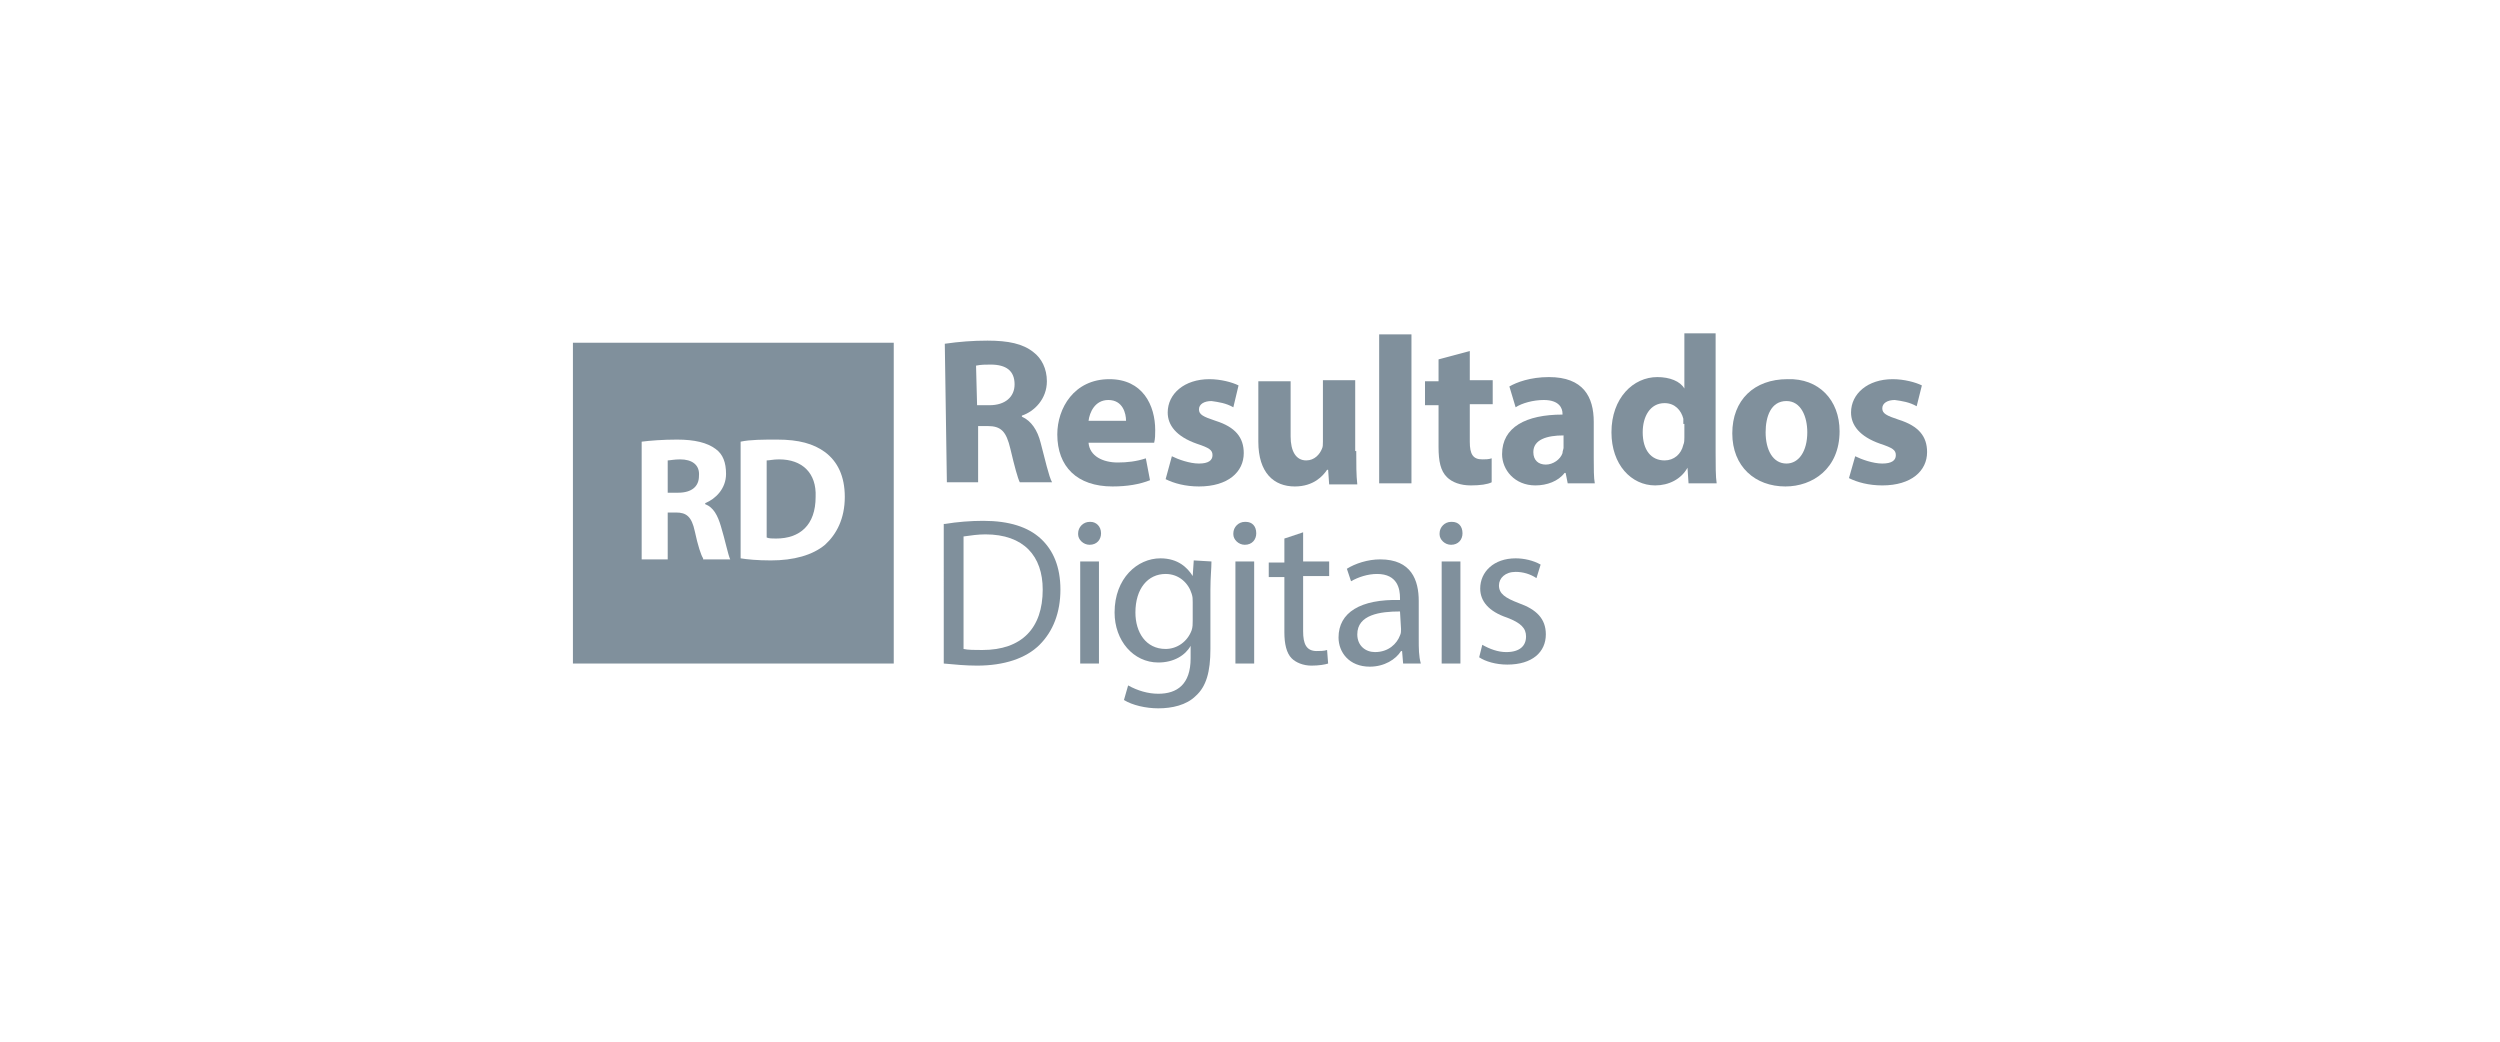 <?xml version="1.0" encoding="utf-8"?>
<!-- Generator: Adobe Illustrator 21.1.0, SVG Export Plug-In . SVG Version: 6.00 Build 0)  -->
<svg version="1.1" id="Camada_1" xmlns="http://www.w3.org/2000/svg" xmlns:xlink="http://www.w3.org/1999/xlink" x="0px" y="0px"
	 viewBox="0 0 240 100" style="enable-background:new 0 0 240 100;" xml:space="preserve">
<style type="text/css">
	.st0{fill:#80909C;}
</style>
<g>
	<path class="st0" d="M90.7,33c1.4-0.2,2.7-0.3,4.1-0.3c2,0,3.4,0.3,4.4,1.1c0.8,0.6,1.3,1.6,1.3,2.8c0,1.7-1.2,2.9-2.4,3.3V40
		c0.9,0.4,1.5,1.3,1.8,2.5c0.4,1.5,0.8,3.3,1.1,3.8h-3.1c-0.2-0.4-0.5-1.5-0.9-3.2c-0.4-1.7-0.9-2.2-2.2-2.2h-0.9v5.4h-3L90.7,33
		L90.7,33z M93.8,38.9H95c1.5,0,2.4-0.8,2.4-2c0-1.3-0.8-1.9-2.3-1.9c-0.5,0-0.9,0-1.4,0.1L93.8,38.9L93.8,38.9z"/>
	<path class="st0" d="M104.5,42.5c0.1,1.3,1.4,1.9,2.8,1.9c0.9,0,1.8-0.1,2.7-0.4l0.4,2.1c-1,0.4-2.2,0.6-3.6,0.6
		c-3.4,0-5.3-1.9-5.3-5c0-2.5,1.6-5.3,5-5.3c3.2,0,4.4,2.5,4.4,4.9c0,0.4,0,0.8-0.1,1.2L104.5,42.5L104.5,42.5z M108.1,40.4
		c0-0.7-0.3-2-1.7-2c-1.3,0-1.8,1.2-1.9,2H108.1z"/>
	<path class="st0" d="M112.5,43.8c0.6,0.3,1.7,0.7,2.6,0.7c0.9,0,1.3-0.3,1.3-0.8c0-0.5-0.3-0.7-1.5-1.1c-2-0.7-2.8-1.8-2.8-3
		c0-1.8,1.6-3.2,4-3.2c1.1,0,2.2,0.3,2.8,0.6l-0.5,2.1c-0.7-0.4-1.4-0.5-2.1-0.6c-0.7,0-1.2,0.3-1.2,0.8c0,0.5,0.4,0.7,1.6,1.1
		c1.9,0.6,2.7,1.6,2.7,3.1c0,1.8-1.5,3.2-4.3,3.2c-1.3,0-2.4-0.3-3.2-0.7L112.5,43.8z"/>
	<path class="st0" d="M130.2,43.3c0,1.3,0,2.3,0.1,3.2h-2.7l-0.1-1.4h-0.1c-0.4,0.6-1.3,1.6-3.1,1.6c-2,0-3.5-1.3-3.5-4.3v-5.8h3.1
		v5.3c0,1.4,0.5,2.3,1.5,2.3c0.8,0,1.3-0.6,1.5-1.1c0.1-0.2,0.1-0.4,0.1-0.7v-5.9h3.1V43.3L130.2,43.3z"/>
	<path class="st0" d="M132.4,32.1h3.1v14.3h-3.1V32.1z"/>
	<path class="st0" d="M141.1,33.7v2.8h2.2v2.3h-2.2v3.6c0,1.2,0.3,1.7,1.2,1.7c0.3,0,0.6,0,0.9-0.1l0,2.3c-0.4,0.2-1.1,0.3-2,0.3
		c-1,0-1.8-0.3-2.3-0.8c-0.6-0.6-0.8-1.5-0.8-2.9v-4h-1.3v-2.3h1.3v-2.1L141.1,33.7z"/>
	<path class="st0" d="M150.5,46.4l-0.2-1h-0.1c-0.6,0.8-1.7,1.2-2.8,1.2c-2,0-3.2-1.5-3.2-3c0-2.6,2.3-3.8,5.8-3.8v-0.1
		c0-0.5-0.3-1.3-1.8-1.3c-1,0-2.1,0.3-2.7,0.7l-0.6-2c0.7-0.4,2-0.9,3.8-0.9c3.3,0,4.3,1.9,4.3,4.3V44c0,0.9,0,1.9,0.1,2.4
		L150.5,46.4L150.5,46.4z M150.1,41.8c-1.6,0-2.9,0.4-2.9,1.6c0,0.8,0.5,1.2,1.2,1.2c0.7,0,1.4-0.5,1.6-1.1c0-0.2,0.1-0.4,0.1-0.5
		V41.8L150.1,41.8z"/>
	<path class="st0" d="M164.7,32.1v11.4c0,1.1,0,2.3,0.1,2.9h-2.7l-0.1-1.5h0c-0.6,1.1-1.8,1.7-3.1,1.7c-2.3,0-4.2-2-4.2-5.1
		c0-3.3,2.1-5.3,4.4-5.3c1.2,0,2.2,0.4,2.6,1.1h0v-5.3H164.7L164.7,32.1z M161.6,40.7c0-0.2,0-0.4,0-0.5c-0.2-0.8-0.8-1.5-1.8-1.5
		c-1.4,0-2.1,1.3-2.1,2.8c0,1.7,0.8,2.7,2.1,2.7c0.9,0,1.6-0.6,1.8-1.5c0.1-0.2,0.1-0.5,0.1-0.7V40.7L161.6,40.7z"/>
	<path class="st0" d="M176.6,41.4c0,3.6-2.6,5.3-5.2,5.3c-2.9,0-5.1-1.9-5.1-5.1s2.1-5.2,5.3-5.2C174.6,36.3,176.6,38.4,176.6,41.4z
		 M169.5,41.5c0,1.7,0.7,3,2,3c1.2,0,2-1.2,2-3c0-1.5-0.6-3-2-3C170,38.5,169.5,40,169.5,41.5L169.5,41.5z"/>
	<path class="st0" d="M178.1,43.8c0.6,0.3,1.7,0.7,2.6,0.7c0.9,0,1.3-0.3,1.3-0.8c0-0.5-0.3-0.7-1.5-1.1c-2-0.7-2.8-1.8-2.8-3
		c0-1.8,1.6-3.2,4-3.2c1.1,0,2.2,0.3,2.8,0.6L184,39c-0.7-0.4-1.4-0.5-2.1-0.6c-0.7,0-1.2,0.3-1.2,0.8c0,0.5,0.4,0.7,1.6,1.1
		c1.9,0.6,2.7,1.6,2.7,3.1c0,1.8-1.5,3.2-4.3,3.2c-1.3,0-2.4-0.3-3.2-0.7L178.1,43.8z"/>
	<path class="st0" d="M90.7,50.3c1.2-0.2,2.5-0.3,3.7-0.3c2.5,0,4.3,0.6,5.5,1.7c1.2,1.1,1.9,2.7,1.9,4.9c0,2.2-0.7,4-2,5.3
		c-1.3,1.3-3.4,2-6,2c-1.1,0-2.1-0.1-3.2-0.2V50.3L90.7,50.3z M92.5,62.3c0.4,0.1,1.1,0.1,1.8,0.1c3.8,0,5.8-2.1,5.8-5.8
		c0-3.2-1.8-5.3-5.5-5.3c-0.7,0-1.4,0.1-2.1,0.2V62.3L92.5,62.3z"/>
	<path class="st0" d="M105.7,51.2c0,0.6-0.4,1.1-1.1,1.1c-0.6,0-1.1-0.5-1.1-1c0,0,0,0,0-0.1c0-0.6,0.5-1.1,1.1-1.1c0,0,0,0,0.1,0
		C105.2,50.1,105.7,50.5,105.7,51.2z M103.7,63.7v-9.8h1.8v9.8H103.7z"/>
	<path class="st0" d="M116.3,53.9c0,0.7-0.1,1.5-0.1,2.7v5.7c0,2.2-0.4,3.6-1.4,4.5c-0.9,0.9-2.3,1.2-3.6,1.2
		c-1.2,0-2.5-0.3-3.3-0.8l0.4-1.4c0.9,0.5,1.9,0.8,2.9,0.8c1.8,0,3.1-0.9,3.1-3.4V62h0c-0.5,0.9-1.6,1.6-3.1,1.6
		c-2.4,0-4.2-2.1-4.2-4.8c0-3.3,2.2-5.2,4.4-5.2c1.7,0,2.6,0.9,3.1,1.7h0l0.1-1.5L116.3,53.9L116.3,53.9z M114.5,57.8
		c0-0.3,0-0.5-0.1-0.8c-0.3-1-1.2-1.9-2.5-1.9c-1.7,0-2.9,1.4-2.9,3.7c0,1.9,1,3.5,2.9,3.5c1.1,0,2.1-0.7,2.5-1.8
		c0.1-0.3,0.1-0.6,0.1-0.9L114.5,57.8L114.5,57.8z"/>
	<path class="st0" d="M120.6,51.2c0,0.6-0.4,1.1-1.1,1.1c-0.6,0-1.1-0.5-1.1-1c0,0,0,0,0-0.1c0-0.6,0.5-1.1,1.1-1.1c0,0,0,0,0.1,0
		C120.2,50.1,120.6,50.5,120.6,51.2z M118.6,63.7v-9.8h1.8v9.8H118.6z"/>
	<path class="st0" d="M125.1,51.1v2.8h2.5v1.4h-2.5v5.3c0,1.2,0.3,1.9,1.3,1.9c0.3,0,0.7,0,1-0.1l0.1,1.3c-0.3,0.1-0.9,0.2-1.6,0.2
		c-0.8,0-1.5-0.3-1.9-0.7c-0.5-0.5-0.7-1.4-0.7-2.5v-5.3h-1.5v-1.4h1.5v-2.3L125.1,51.1z"/>
	<path class="st0" d="M134.7,63.7l-0.1-1.2h-0.1c-0.5,0.8-1.6,1.5-3,1.5c-2,0-3-1.4-3-2.8c0-2.4,2.1-3.7,5.9-3.6v-0.2
		c0-0.8-0.2-2.3-2.2-2.3c-0.9,0-1.8,0.3-2.5,0.7l-0.4-1.2c0.8-0.5,2-0.9,3.2-0.9c3,0,3.7,2,3.7,4v3.7c0,0.8,0,1.6,0.2,2.3
		L134.7,63.7L134.7,63.7z M134.4,58.7c-1.9,0-4.1,0.3-4.1,2.2c0,1.1,0.8,1.7,1.7,1.7c1.3,0,2.1-0.8,2.4-1.6c0.1-0.2,0.1-0.4,0.1-0.6
		L134.4,58.7L134.4,58.7z"/>
	<path class="st0" d="M140.4,51.2c0,0.6-0.4,1.1-1.1,1.1c-0.6,0-1.1-0.5-1.1-1c0,0,0,0,0-0.1c0-0.6,0.5-1.1,1.1-1.1c0,0,0,0,0.1,0
		C140,50.1,140.4,50.5,140.4,51.2z M138.4,63.7v-9.8h1.8v9.8H138.4z"/>
	<path class="st0" d="M142.3,61.9c0.7,0.4,1.5,0.7,2.3,0.7c1.3,0,1.9-0.6,1.9-1.5c0-0.8-0.5-1.3-1.8-1.8c-1.8-0.6-2.6-1.6-2.6-2.8
		c0-1.6,1.3-2.9,3.4-2.9c0.8,0,1.7,0.2,2.4,0.6l-0.4,1.3c-0.6-0.4-1.3-0.6-2-0.6c-1,0-1.6,0.6-1.6,1.3c0,0.8,0.6,1.2,1.9,1.7
		c1.7,0.6,2.6,1.5,2.6,3c0,1.7-1.3,2.9-3.7,2.9c-1.1,0-2.1-0.3-2.7-0.7L142.3,61.9z"/>
	<g>
		<path class="st0" d="M74.8,44.1c-0.6,0-0.9,0.1-1.2,0.1v7.4c0.2,0.1,0.6,0.1,0.9,0.1c2.3,0,3.8-1.3,3.8-4
			C78.4,45.4,77,44.1,74.8,44.1z"/>
		<path class="st0" d="M65.3,44.1c-0.6,0-1,0.1-1.2,0.1v3.1h1c1.3,0,2-0.6,2-1.6C67.2,44.6,66.4,44.1,65.3,44.1z"/>
		<path class="st0" d="M55,32.9v30.8h30.8V32.9H55z M67.5,53.6c-0.2-0.3-0.5-1.2-0.8-2.6c-0.3-1.4-0.8-1.8-1.8-1.8h-0.8v4.5h-2.5
			V42.4h0c0.8-0.1,2-0.2,3.4-0.2c1.7,0,2.9,0.3,3.7,0.9c0.7,0.5,1,1.3,1,2.4c0,1.4-1,2.4-2,2.8v0.1c0.8,0.3,1.2,1.1,1.5,2.1
			c0.4,1.3,0.7,2.8,0.9,3.2H67.5z M79.2,52.3c-1.2,1-3,1.5-5.2,1.5c-1.3,0-2.3-0.1-2.9-0.2V42.4h0c0.9-0.2,2.2-0.2,3.5-0.2
			c2.1,0,3.5,0.4,4.6,1.2c1.2,0.9,1.9,2.3,1.9,4.3C81.1,49.8,80.3,51.3,79.2,52.3z"/>
	</g>
</g>
</svg>
